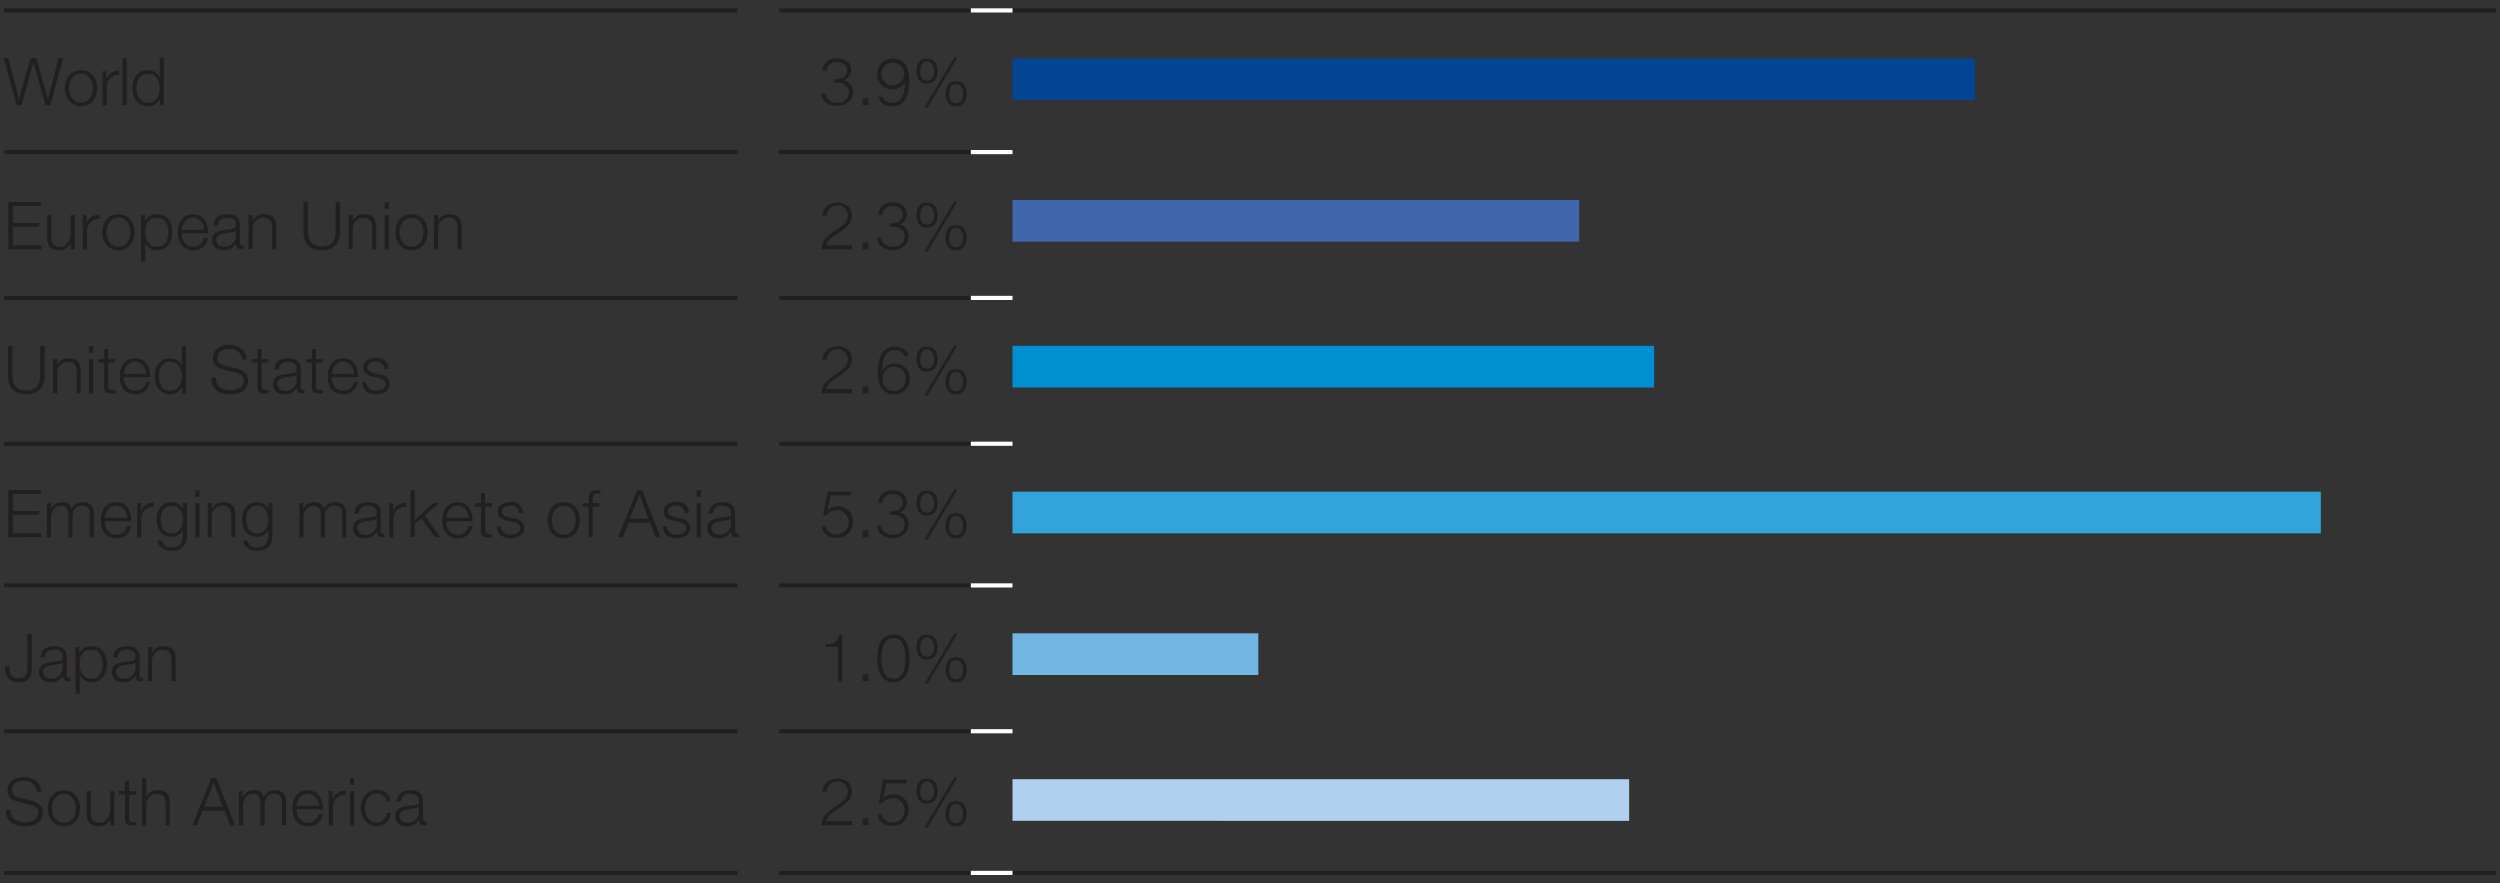 <svg id="EN" xmlns="http://www.w3.org/2000/svg" width="600" height="212" viewBox="0 0 600 212"><rect x="0" y="0" width="600" height="212" fill="#333333" stroke="none"/><defs><style>.cls-1,.cls-2{fill:none;stroke-miterlimit:10}.cls-1{stroke:#231f20}.cls-2{stroke:#fff}.cls-3{fill:#231f20}</style></defs><path class="cls-1" d="M1 2.5h176M187 2.5h46M243 2.5h356M1 36.5h176M187 36.5h46M1 71.5h176M187 71.5h46M1 106.5h176M187 106.5h46M1 140.5h176M187 140.5h46M187 175.5h46"/><path class="cls-2" d="M233 2.5h10"/><path class="cls-1" d="M1 175.5h176M243 209.5h356"/><path class="cls-2" d="M233 36.5h10M233 175.5h10M233 71.5h10M233 106.5h10M233 140.5h10"/><path class="cls-1" d="M1 209.5h176M187 209.5h46"/><path class="cls-2" d="M233 209.5h10"/><path class="cls-3" d="M.86 13.93H2l2.56 9.91 2.76-9.91h1.4l2.78 9.91 2.58-9.91h1.08l-3.09 11.32h-1.14L8.06 15.12H8L5.17 25.25H4zM23.31 21.16c0 2.35-1.38 4.33-3.86 4.33s-3.87-2-3.87-4.33 1.38-4.32 3.87-4.32 3.86 1.98 3.86 4.32zm-6.73 0c0 1.73 1 3.49 2.87 3.49s2.87-1.76 2.87-3.49-1-3.48-2.87-3.48-2.87 1.76-2.87 3.48zM24.6 17.07h.92V19a3 3 0 013.09-2v1a2.82 2.82 0 00-3 2.93v4.36h-1zM29.41 13.93h1v11.32h-1zM39.32 25.25h-.92V23.7a3.21 3.21 0 01-2.92 1.79c-2.49 0-3.68-2-3.68-4.33s1.19-4.32 3.68-4.32a2.92 2.92 0 012.84 1.79v-4.7h1zm-3.87-.6c2.11 0 2.87-1.79 2.87-3.49s-.76-3.48-2.87-3.48c-1.9 0-2.68 1.79-2.68 3.48s.78 3.49 2.68 3.49zM198.14 22.5c.06 1.26 1.17 2.15 2.77 2.15a2.53 2.53 0 002.83-2.46c0-1.57-1.29-2.33-2.81-2.33h-.75V19h.75a2.21 2.21 0 002.39-2c0-1.45-1.14-2.09-2.47-2.09a2.25 2.25 0 00-2.46 2.09h-1a3.22 3.22 0 013.46-3c1.8 0 3.45.87 3.45 2.87a2.52 2.52 0 01-2 2.41 2.67 2.67 0 012.4 2.74c0 2.18-1.8 3.38-3.84 3.38-2.3 0-3.68-1.33-3.76-3zM207.07 25.25v-1.68h1.33v1.68zM211.87 23.24a2.18 2.18 0 002.27 1.41c2.14 0 3.05-2 3.05-5a3.31 3.31 0 01-3 1.79 3.45 3.45 0 01-3.64-3.65 3.61 3.61 0 013.75-3.71 3.45 3.45 0 013.51 2.36 10 10 0 01.38 3.49c0 3.31-1.33 5.58-4 5.58-1.74 0-3-.78-3.31-2.25zm5.13-5.45a2.74 2.74 0 10-5.48-.08 2.74 2.74 0 105.48.08zM225 17.06c0 1.69-.73 3-2.52 3s-2.52-1.3-2.52-3 .72-3 2.52-3 2.52 1.3 2.52 3zm-4.2 0c0 1 .33 2.27 1.68 2.27s1.68-1.27 1.68-2.27-.37-2.3-1.68-2.3-1.64 1.3-1.64 2.31zm8.26-3.31h.74l-7.17 12h-.76zM232 22.5c0 1.69-.73 3-2.52 3s-2.52-1.3-2.52-3 .72-3 2.52-3 2.52 1.3 2.52 3zm-4.21 0c0 1 .34 2.27 1.69 2.27s1.68-1.27 1.68-2.27-.37-2.3-1.68-2.3-1.69 1.3-1.69 2.31z"/><path fill="#024693" d="M243 14h231v10H243z"/><path fill="#4066ab" d="M243 48h136v10H243z"/><path fill="#0090d2" d="M243 83h154v10H243z"/><path fill="#33a3dc" d="M243 118h314v10H243z"/><path fill="#71b5e3" d="M243 152h59v10h-59z"/><path fill="#afd0ef" d="M243 187h148v10H243z"/><path class="cls-3" d="M2 48.5h7.82v.92H3.08v4.09h6.31v.92H3.08v4.47H9.9v.92H2zM17.92 59.82H17v-1.48a3 3 0 01-2.82 1.71c-2.08 0-2.87-1.18-2.87-3.1v-5.31h1V57c.05 1.48.6 2.25 2.19 2.25s2.45-1.61 2.45-3.28v-4.33h1zM19.89 51.64h.92v1.91a3 3 0 013.09-2v1a2.82 2.82 0 00-3 2.94v4.36h-1zM32.29 55.73c0 2.34-1.38 4.32-3.87 4.32s-3.87-2-3.87-4.32 1.38-4.33 3.87-4.33 3.87 1.98 3.87 4.33zm-6.74 0c0 1.72 1 3.48 2.87 3.48s2.87-1.76 2.87-3.48-1-3.49-2.87-3.49-2.87 1.76-2.87 3.49zM33.86 51.64h.92v1.55a3 3 0 012.92-1.79c2.49 0 3.68 2 3.68 4.33s-1.19 4.32-3.68 4.32a2.92 2.92 0 01-2.84-1.79v4.58h-1zm3.87.6c-2.22 0-2.87 1.63-2.87 3.49 0 1.69.76 3.48 2.87 3.48 1.9 0 2.68-1.79 2.68-3.48s-.78-3.49-2.68-3.49zM43.63 56c0 1.45.79 3.21 2.7 3.21a2.48 2.48 0 002.57-2.09h1a3.32 3.32 0 01-3.56 2.93c-2.6 0-3.7-2-3.7-4.32 0-2.16 1.1-4.33 3.7-4.33S50 53.7 49.93 56zm5.3-.84a2.76 2.76 0 00-2.6-2.92c-1.65 0-2.52 1.43-2.7 2.92zM51.26 54.14c.11-1.92 1.43-2.74 3.32-2.74 1.44 0 3 .43 3 2.63v4.34c0 .4.19.61.58.61a.74.74 0 00.32-.07v.84a2.7 2.7 0 01-.65.07c-1 0-1.17-.59-1.17-1.43a3.13 3.13 0 01-3 1.66c-1.53 0-2.75-.74-2.75-2.39 0-2.28 2.24-2.38 4.39-2.63.83-.08 1.29-.22 1.29-1.11 0-1.35-1-1.68-2.14-1.68s-2.14.57-2.19 1.9zm5.33 1.21c-.13.23-.57.31-.84.36-1.7.3-3.81.3-3.81 1.89a1.69 1.69 0 001.82 1.61 2.63 2.63 0 002.86-2.56zM59.65 51.64h1v1.41a2.78 2.78 0 012.65-1.65c2.3 0 3 1.2 3 3.15v5.27h-1v-5.11c0-1.39-.46-2.47-2.07-2.47A2.58 2.58 0 0060.65 55v4.78h-1zM72.83 48.5h1.08v7c0 2.62 1.22 3.63 3.31 3.63s3.33-1 3.33-3.63v-7h1.08v7.24c0 2.33-1.25 4.31-4.41 4.31s-4.39-2-4.39-4.31zM83.68 51.64h1v1.41a2.78 2.78 0 012.62-1.65c2.29 0 3 1.2 3 3.15v5.27h-1v-5.11c0-1.39-.46-2.47-2.07-2.47A2.57 2.57 0 0084.68 55v4.78h-1zM92.31 48.5h1v1.6h-1zm0 3.14h1v8.18h-1zM102.63 55.73c0 2.34-1.38 4.32-3.87 4.32s-3.87-2-3.87-4.32 1.38-4.33 3.87-4.33 3.87 1.98 3.87 4.33zm-6.74 0c0 1.72 1 3.48 2.87 3.48s2.87-1.76 2.87-3.48-1-3.49-2.87-3.49-2.87 1.76-2.87 3.49zM104.19 51.64h1v1.41a2.77 2.77 0 012.61-1.65c2.3 0 3 1.2 3 3.15v5.27h-1v-5.11c0-1.39-.46-2.47-2.08-2.47a2.58 2.58 0 00-2.57 2.8v4.78h-1z"/><g><path class="cls-3" d="M204.5 59.82h-7.31c.05-1.83.9-2.9 3.36-4.54 2.14-1.42 2.9-2.12 2.9-3.55a2.5 2.5 0 00-5 .05h-1c0-1.71 1.23-3.16 3.57-3.16 1.91 0 3.42 1.08 3.42 3.05s-.94 2.72-3.39 4.36c-2 1.3-2.52 2-2.73 2.87h6.17zM207.07 59.82v-1.68h1.33v1.68zM211.51 57.06c.06 1.27 1.17 2.15 2.77 2.15s2.83-.87 2.83-2.45-1.29-2.33-2.81-2.33h-.75v-.86h.75a2.21 2.21 0 002.39-2c0-1.46-1.14-2.1-2.47-2.1a2.25 2.25 0 00-2.46 2.13h-1a3.22 3.22 0 013.46-3c1.8 0 3.45.88 3.45 2.87a2.52 2.52 0 01-2 2.41 2.67 2.67 0 012.4 2.75c0 2.17-1.8 3.37-3.84 3.37-2.3 0-3.68-1.33-3.76-3zM225 51.62c0 1.7-.73 3-2.52 3s-2.52-1.3-2.52-3 .72-3 2.52-3 2.52 1.3 2.52 3zm-4.2 0c0 1 .33 2.26 1.68 2.26s1.68-1.27 1.68-2.26-.37-2.3-1.68-2.3-1.64 1.3-1.64 2.32zm8.26-3.32h.74l-7.17 12h-.76zm2.9 8.74c0 1.69-.73 3-2.52 3s-2.52-1.3-2.52-3 .72-3 2.52-3 2.56 1.32 2.56 3.02zm-4.21 0c0 1 .34 2.27 1.69 2.27s1.68-1.27 1.68-2.27-.37-2.3-1.68-2.3-1.65 1.32-1.65 2.33z"/></g><g><path class="cls-3" d="M1.89 83.06H3v7c0 2.62 1.22 3.64 3.31 3.64s3.33-1 3.33-3.64v-7h1.08v7.24c0 2.33-1.25 4.31-4.41 4.31s-4.39-2-4.39-4.31zM12.74 86.2h1v1.41A2.78 2.78 0 0116.38 86c2.3 0 3 1.2 3 3.15v5.27h-1v-5.15c0-1.39-.46-2.47-2.07-2.47a2.57 2.57 0 00-2.57 2.8v4.78h-1zM21.37 83.06h1v1.6h-1zm0 3.14h1v8.18h-1zM26 86.2h1.66v.8H26v5.51c0 .65.09 1 .81 1.08a6.06 6.06 0 00.85 0v.86h-.88c-1.34 0-1.8-.44-1.78-1.84V87h-1.48v-.8H25v-2.46h1zM29.72 90.56c0 1.45.8 3.21 2.7 3.21A2.48 2.48 0 0035 91.68h1a3.33 3.33 0 01-3.57 2.93c-2.6 0-3.7-2-3.7-4.32 0-2.16 1.1-4.33 3.7-4.33s3.68 2.3 3.6 4.6zm5.3-.84a2.76 2.76 0 00-2.6-2.92c-1.65 0-2.52 1.43-2.7 2.92zM44.64 94.38h-.91v-1.56a3.19 3.19 0 01-2.91 1.79c-2.49 0-3.68-2-3.68-4.32S38.29 86 40.78 86a2.91 2.91 0 012.83 1.79v-4.73h1zm-3.86-.61c2.1 0 2.87-1.79 2.87-3.48s-.77-3.49-2.87-3.49c-1.91 0-2.68 1.79-2.68 3.49s.77 3.48 2.68 3.48zM51.82 90.65c0 2.33 1.61 3 3.69 3 1.19 0 3-.65 3-2.3 0-1.29-1.27-1.8-2.33-2.05l-2.52-.62c-1.34-.33-2.56-1-2.56-2.72 0-1.11.72-3.19 3.9-3.19 2.25 0 4.19 1.19 4.19 3.52h-1.08A2.79 2.79 0 0055 83.74c-1.48 0-2.84.57-2.84 2.25 0 1.06.78 1.52 1.71 1.73l2.76.68c1.6.43 2.93 1.14 2.93 3 0 .78-.31 3.23-4.32 3.23-2.68 0-4.65-1.2-4.52-4zM62.78 86.2h1.66v.8h-1.66v5.51c0 .65.09 1 .8 1.08a6.2 6.2 0 00.86 0v.86h-.89c-1.33 0-1.79-.44-1.77-1.84V87h-1.43v-.8h1.43v-2.46h1zM65.87 88.7c.13-1.92 1.42-2.7 3.31-2.7 1.44 0 3 .43 3 2.63v4.34a.53.53 0 00.59.61.74.74 0 00.32-.07v.84a2.7 2.7 0 01-.65.07c-1 0-1.18-.59-1.18-1.43a3.11 3.11 0 01-3 1.66c-1.52 0-2.74-.74-2.74-2.39 0-2.28 2.23-2.38 4.39-2.63.83-.08 1.28-.22 1.28-1.11 0-1.35-1-1.68-2.14-1.68s-2.14.57-2.18 1.9zm5.32 1.21c-.12.23-.57.31-.84.36-1.69.3-3.8.3-3.8 1.89a1.69 1.69 0 001.82 1.61 2.62 2.62 0 002.85-2.56zM75.86 86.2h1.66v.8h-1.66v5.51c0 .65.09 1 .81 1.08a6.06 6.06 0 00.85 0v.86h-.88c-1.34 0-1.8-.44-1.78-1.84V87h-1.43v-.8h1.43v-2.46h1zM79.63 90.56c0 1.45.8 3.21 2.7 3.21a2.48 2.48 0 002.57-2.09h1a3.33 3.33 0 01-3.57 2.93c-2.6 0-3.69-2-3.69-4.32 0-2.16 1.09-4.33 3.69-4.33s3.68 2.3 3.6 4.6zm5.3-.84a2.76 2.76 0 00-2.6-2.92c-1.65 0-2.52 1.43-2.7 2.92zM92.26 88.59a1.88 1.88 0 00-2.14-1.79c-.89 0-1.94.35-1.94 1.41 0 .87 1 1.2 1.7 1.38l1.33.3a2.4 2.4 0 012.33 2.27c0 1.77-1.76 2.45-3.28 2.45-1.92 0-3.19-.87-3.36-2.88h1a2.15 2.15 0 002.41 2c1 0 2.23-.41 2.23-1.55 0-1-.88-1.27-1.79-1.49l-1.28-.28c-1.3-.34-2.29-.81-2.29-2.19 0-1.67 1.64-2.3 3.08-2.3a2.68 2.68 0 013 2.63z"/></g><g><path class="cls-3" d="M204.5 94.38h-7.31c.05-1.83.9-2.9 3.36-4.54 2.14-1.42 2.9-2.12 2.9-3.55a2.5 2.5 0 00-5 0h-1c0-1.71 1.23-3.16 3.57-3.16 1.91 0 3.42 1.08 3.42 3s-.94 2.73-3.39 4.36c-2 1.3-2.52 2-2.73 2.87h6.17zM207.07 94.38V92.7h1.33v1.68zM211.7 89.05a3.32 3.32 0 013-1.79 3.47 3.47 0 013.65 3.64 3.61 3.61 0 01-3.76 3.71 3.43 3.43 0 01-3.5-2.36 9.75 9.75 0 01-.38-3.49c0-3.31 1.37-5.58 4-5.58 1.75 0 3 .78 3.32 2.26H217a2.18 2.18 0 00-2.29-1.44c-2.12 0-3 2-3 5zm.14 1.84a2.75 2.75 0 105.49.08 2.75 2.75 0 10-5.49-.08zM225 86.18c0 1.7-.73 3-2.52 3s-2.52-1.3-2.52-3 .72-3 2.52-3 2.52 1.3 2.52 3zm-4.2 0c0 1 .33 2.26 1.68 2.26s1.68-1.26 1.68-2.26-.37-2.3-1.68-2.3-1.64 1.3-1.64 2.32zm8.26-3.32h.74l-7.17 12h-.76zm2.9 8.74c0 1.69-.73 3-2.52 3s-2.52-1.3-2.52-3 .72-3 2.52-3 2.56 1.32 2.56 3.02zm-4.21 0c0 1 .34 2.27 1.69 2.27s1.68-1.27 1.68-2.27-.37-2.29-1.68-2.29-1.65 1.31-1.65 2.32z"/></g><g><path class="cls-3" d="M2 117.62h7.82v.92H3.08v4.09h6.31v.92H3.08V128H9.9v.92H2zM11.29 120.75h.92v1.38a2.84 2.84 0 012.68-1.61 2.27 2.27 0 012.35 1.6 2.76 2.76 0 012.6-1.6c1.81 0 2.71 1 2.71 2.87v5.55h-1v-5.51c0-1.34-.49-2.07-1.93-2.07-1.73 0-2.22 1.42-2.22 3v4.63h-1v-5.55c0-1.11-.43-2-1.71-2-1.72 0-2.45 1.3-2.45 3v4.57h-1zM25.17 125.11c0 1.46.79 3.22 2.7 3.22a2.48 2.48 0 002.57-2.09h1a3.32 3.32 0 01-3.56 2.93c-2.6 0-3.7-2-3.7-4.32 0-2.16 1.1-4.33 3.7-4.33s3.67 2.3 3.6 4.59zm5.3-.84a2.76 2.76 0 00-2.6-2.91c-1.65 0-2.52 1.42-2.7 2.91zM32.9 120.75h.92v1.92a3 3 0 013.09-2v1a2.82 2.82 0 00-3 2.94v4.36h-1zM44.88 128.27c0 2.46-1 3.93-3.63 3.93-1.63 0-3.26-.74-3.39-2.47h1a2.15 2.15 0 002.39 1.63c1.86 0 2.63-1.08 2.63-3.09v-1.11a2.8 2.8 0 01-2.6 1.68c-2.61 0-3.69-1.85-3.69-4.2s1.33-4.12 3.69-4.12a2.84 2.84 0 012.6 1.65v-1.42h1zm-1-3.52c0-1.6-.72-3.39-2.63-3.39s-2.69 1.69-2.69 3.39.84 3.25 2.69 3.25 2.63-1.6 2.63-3.25zM46.88 117.62h1v1.6h-1zm0 3.13h1v8.19h-1zM49.87 120.75h1v1.42a2.78 2.78 0 012.61-1.65c2.3 0 3 1.2 3 3.15v5.27h-1v-5.11c0-1.39-.46-2.47-2.08-2.47a2.57 2.57 0 00-2.56 2.8v4.78h-1zM65.39 128.27c0 2.46-1 3.93-3.63 3.93-1.63 0-3.27-.74-3.39-2.47h1a2.15 2.15 0 002.39 1.63c1.85 0 2.63-1.08 2.63-3.09v-1.11a2.8 2.8 0 01-2.6 1.68c-2.62 0-3.69-1.85-3.69-4.2s1.33-4.12 3.69-4.12a2.86 2.86 0 012.6 1.65v-1.42h1zm-1-3.52c0-1.6-.73-3.39-2.63-3.39s-2.7 1.69-2.7 3.39.84 3.25 2.7 3.25 2.63-1.6 2.63-3.25zM71.86 120.75h.92v1.38a2.82 2.82 0 012.68-1.61 2.28 2.28 0 012.35 1.6 2.76 2.76 0 012.6-1.6c1.8 0 2.71 1 2.71 2.87v5.55h-1v-5.51c0-1.34-.49-2.07-1.94-2.07-1.72 0-2.22 1.42-2.22 3v4.63H77v-5.55c0-1.11-.43-2-1.72-2-1.71 0-2.44 1.3-2.44 3v4.57h-1zM85.06 123.26c.11-1.92 1.43-2.74 3.31-2.74 1.45 0 3 .43 3 2.63v4.34a.53.53 0 00.59.61.74.74 0 00.32-.07v.84a2.7 2.7 0 01-.65.07c-1 0-1.17-.59-1.17-1.43a3.11 3.11 0 01-3 1.66c-1.52 0-2.74-.74-2.74-2.39 0-2.28 2.24-2.38 4.39-2.63.83-.08 1.29-.22 1.29-1.11 0-1.35-1-1.68-2.14-1.68s-2.14.57-2.19 1.9zm5.33 1.2c-.12.24-.57.32-.84.37-1.69.3-3.8.3-3.8 1.89a1.69 1.69 0 001.82 1.61 2.63 2.63 0 002.86-2.57zM93.46 120.75h.92v1.92a3 3 0 013.09-2v1a2.82 2.82 0 00-3.05 2.94v4.36h-1zM98.54 117.62h1v7.1l4.53-4h1.33l-3.48 3 3.72 5.16h-1.25l-3.23-4.46-1.62 1.35v3.11h-1zM107.14 125.11c0 1.46.79 3.22 2.69 3.22a2.48 2.48 0 002.57-2.09h1a3.33 3.33 0 01-3.57 2.93c-2.6 0-3.69-2-3.69-4.32 0-2.16 1.09-4.33 3.69-4.33s3.68 2.3 3.6 4.59zm5.29-.84a2.76 2.76 0 00-2.6-2.91c-1.65 0-2.52 1.42-2.69 2.91zM116.45 120.75h1.66v.85h-1.66v5.51c0 .65.09 1 .8 1.08a8.27 8.27 0 00.86-.05v.86h-.89c-1.33 0-1.79-.44-1.77-1.84v-5.56H114v-.85h1.43v-2.45h1zM124.53 123.15a1.88 1.88 0 00-2.14-1.79c-.89 0-1.93.35-1.93 1.41 0 .87 1 1.2 1.69 1.38l1.34.3a2.4 2.4 0 012.33 2.27c0 1.77-1.76 2.45-3.29 2.45-1.91 0-3.18-.87-3.36-2.88h1a2.15 2.15 0 002.41 2c1 0 2.24-.41 2.24-1.55 0-1-.89-1.27-1.79-1.49l-1.29-.29c-1.3-.33-2.28-.8-2.28-2.18 0-1.67 1.63-2.3 3.07-2.3a2.68 2.68 0 013 2.63zM139.15 124.85c0 2.34-1.38 4.32-3.86 4.32s-3.87-2-3.87-4.32 1.38-4.33 3.87-4.33 3.86 1.98 3.86 4.33zm-6.73 0c0 1.72 1 3.48 2.87 3.48s2.87-1.76 2.87-3.48-1-3.49-2.87-3.49-2.87 1.76-2.87 3.49zM143.88 121.6h-1.62v7.34h-1v-7.34h-1.4v-.85h1.4V120c0-1.41.36-2.39 2-2.39a4.89 4.89 0 01.84.06v.86a3.88 3.88 0 00-.73-.08c-1.1 0-1.1.71-1.1 1.58v.71h1.62zM152.91 117.62h1.2l4.44 11.32h-1.16l-1.39-3.52h-5.15l-1.36 3.52h-1.16zm-1.72 6.88h4.46l-2.19-5.81zM164.37 123.15a1.88 1.88 0 00-2.14-1.79c-.89 0-1.93.35-1.93 1.41 0 .87 1 1.2 1.69 1.38l1.34.3a2.4 2.4 0 012.33 2.27c0 1.77-1.76 2.45-3.29 2.45-1.91 0-3.18-.87-3.36-2.88h1a2.15 2.15 0 002.41 2c1 0 2.24-.41 2.24-1.55 0-1-.89-1.27-1.79-1.49l-1.29-.29c-1.3-.33-2.28-.8-2.28-2.18 0-1.67 1.63-2.3 3.07-2.3a2.68 2.68 0 013 2.63zM167.2 117.62h1v1.6h-1zm0 3.13h1v8.19h-1zM170.1 123.26c.11-1.92 1.43-2.74 3.31-2.74 1.44 0 3 .43 3 2.63v4.34a.53.53 0 00.59.61.74.74 0 00.32-.07v.84a2.7 2.7 0 01-.65.07c-1 0-1.18-.59-1.18-1.43a3.11 3.11 0 01-3 1.66c-1.52 0-2.74-.74-2.74-2.39 0-2.28 2.24-2.38 4.39-2.63.83-.08 1.28-.22 1.28-1.11 0-1.35-.95-1.68-2.13-1.68s-2.15.57-2.19 1.9zm5.32 1.2c-.12.24-.57.32-.84.37-1.69.3-3.8.3-3.8 1.89a1.69 1.69 0 001.82 1.61 2.62 2.62 0 002.85-2.57z"/></g><g><path class="cls-3" d="M200.9 122.44a2.92 2.92 0 00-2.49 1.26h-.86l1.08-5.72h5.55v.92h-4.85l-.71 3.63a3.29 3.29 0 012.42-1 3.5 3.5 0 013.65 3.71 3.71 3.71 0 01-3.82 3.86c-2 0-3.41-1.07-3.66-2.72h1a2.53 2.53 0 002.68 1.88 2.95 2.95 0 000-5.89zM207.07 128.94v-1.69h1.33v1.69zM211.51 126.18c.06 1.27 1.17 2.15 2.77 2.15s2.83-.87 2.83-2.45-1.29-2.33-2.81-2.33h-.75v-.86h.75a2.21 2.21 0 002.39-2c0-1.46-1.14-2.1-2.47-2.1a2.25 2.25 0 00-2.46 2.13h-1a3.22 3.22 0 013.46-3c1.8 0 3.45.87 3.45 2.87a2.52 2.52 0 01-2 2.41 2.67 2.67 0 012.4 2.75c0 2.17-1.8 3.37-3.84 3.37-2.3 0-3.68-1.33-3.76-3zM225 120.74c0 1.7-.73 3-2.52 3s-2.52-1.3-2.52-3 .72-3 2.52-3 2.52 1.26 2.52 3zm-4.2 0c0 1 .33 2.27 1.68 2.27s1.68-1.27 1.68-2.27-.37-2.29-1.68-2.29-1.64 1.29-1.64 2.3zm8.26-3.31h.74l-7.17 12h-.76zm2.9 8.74c0 1.69-.73 3-2.52 3s-2.52-1.3-2.52-3 .72-3 2.52-3 2.56 1.31 2.56 3.01zm-4.21 0c0 1 .34 2.27 1.69 2.27s1.68-1.27 1.68-2.27-.37-2.3-1.68-2.3-1.65 1.31-1.65 2.32z"/></g><g><path class="cls-3" d="M6.57 152.17h1.07v8.17c0 2.3-.85 3.39-3.29 3.39-2.6 0-3.16-1.9-3.16-3.87h1.08c0 1-.06 2.95 2.17 2.95 1.7 0 2.13-.85 2.13-2.93zM9.71 157.82c.11-1.92 1.43-2.74 3.31-2.74 1.44 0 3 .42 3 2.63v4.34a.52.52 0 00.59.6.73.73 0 00.32-.06v.84a2.71 2.71 0 01-.65.06c-1 0-1.17-.58-1.17-1.42a3.11 3.11 0 01-3 1.66c-1.52 0-2.74-.74-2.74-2.39 0-2.28 2.24-2.38 4.39-2.63.83-.08 1.29-.23 1.29-1.11 0-1.35-1-1.68-2.14-1.68s-2.15.57-2.19 1.9zM15 159c-.12.24-.57.32-.84.37-1.69.3-3.8.3-3.8 1.88a1.69 1.69 0 001.82 1.62 2.64 2.64 0 002.82-2.55zM18.1 155.31h.9v1.56a3 3 0 013-1.79c2.49 0 3.68 2 3.68 4.32s-1.19 4.33-3.68 4.33a2.91 2.91 0 01-2.84-1.79v4.58h-1zm3.87.61c-2.22 0-2.87 1.63-2.87 3.48 0 1.7.76 3.49 2.87 3.49 1.9 0 2.68-1.79 2.68-3.49s-.78-3.48-2.65-3.48zM27.17 157.82c.11-1.92 1.43-2.74 3.31-2.74 1.45 0 3 .42 3 2.63v4.34c0 .4.19.6.58.6a.73.73 0 00.32-.06v.84a2.71 2.71 0 01-.65.06c-1 0-1.17-.58-1.17-1.42a3.11 3.11 0 01-3 1.66c-1.52 0-2.74-.74-2.74-2.39 0-2.28 2.24-2.38 4.39-2.63.83-.08 1.29-.23 1.29-1.11 0-1.35-.95-1.68-2.14-1.68s-2.14.57-2.19 1.9zM32.5 159c-.13.24-.58.32-.84.37-1.7.3-3.81.3-3.81 1.88a1.69 1.69 0 001.82 1.62 2.64 2.64 0 002.86-2.57zM35.54 155.31h1v1.41a2.78 2.78 0 012.61-1.64c2.3 0 3 1.2 3 3.15v5.26h-1v-5.1c0-1.4-.46-2.47-2.08-2.47a2.58 2.58 0 00-2.57 2.8v4.77h-1z"/></g><g><path class="cls-3" d="M198.19 154.54c1.74 0 2.82-.11 3.12-2.14h.81v11.09h-1v-8.24h-2.93zM207.07 163.49v-1.68h1.33v1.68zM218.29 158c0 2.6-.63 5.72-3.86 5.72s-3.87-3.12-3.87-5.71.63-5.72 3.87-5.72 3.86 3.13 3.86 5.71zm-6.73 0c0 1.93.33 4.88 2.87 4.88s2.87-2.95 2.87-4.88-.34-4.87-2.87-4.87-2.87 2.96-2.87 4.87zM225 155.3c0 1.69-.73 3-2.52 3s-2.52-1.3-2.52-3 .72-3 2.52-3 2.52 1.3 2.52 3zm-4.2 0c0 1 .33 2.27 1.68 2.27s1.68-1.27 1.68-2.27-.37-2.3-1.68-2.3-1.64 1.3-1.64 2.31zm8.3-3.3h.74l-7.17 12h-.76zm2.9 8.74c0 1.69-.73 3-2.52 3s-2.52-1.3-2.52-3 .72-3 2.52-3 2.52 1.26 2.52 3zm-4.21 0c0 1 .34 2.27 1.69 2.27s1.68-1.27 1.68-2.27-.37-2.3-1.68-2.3-1.69 1.3-1.69 2.31z"/></g><g><path class="cls-3" d="M2.51 194.33c0 2.33 1.61 3 3.69 3 1.19 0 3-.65 3-2.3 0-1.28-1.27-1.79-2.33-2l-2.52-.62c-1.33-.33-2.56-.95-2.56-2.73 0-1.11.72-3.18 3.9-3.18 2.26 0 4.19 1.19 4.19 3.52H8.8a2.79 2.79 0 00-3.09-2.6c-1.47 0-2.84.57-2.84 2.25 0 1.06.78 1.52 1.71 1.73l2.76.68c1.61.43 2.94 1.14 2.94 3 0 .77-.32 3.23-4.33 3.23-2.68 0-4.65-1.2-4.52-4zM19.21 194c0 2.35-1.38 4.33-3.87 4.33s-3.87-2-3.87-4.33 1.38-4.32 3.87-4.32 3.87 1.94 3.87 4.32zm-6.74 0c0 1.73 1 3.49 2.87 3.49s2.87-1.76 2.87-3.49-1-3.48-2.87-3.48-2.87 1.72-2.87 3.48zM27.41 198.05h-.92v-1.47a3.07 3.07 0 01-2.83 1.71c-2.07 0-2.87-1.19-2.87-3.1v-5.32h1v5.33c0 1.48.61 2.25 2.19 2.25s2.46-1.62 2.46-3.28v-4.3h1zM31 189.87h1.66v.84H31v5.52c0 .65.1 1 .81 1.08a8.08 8.08 0 00.85-.05v.86h-.88c-1.33 0-1.79-.44-1.78-1.84v-5.6h-1.46v-.84H30v-2.45h1zM34.13 186.73h1v4.56a2.78 2.78 0 012.62-1.65c2.3 0 3 1.2 3 3.15v5.26h-1V193c0-1.4-.46-2.47-2.08-2.47a2.58 2.58 0 00-2.57 2.8v4.77h-1zM50.74 186.73h1.2l4.44 11.32h-1.16l-1.38-3.51h-5.15l-1.36 3.51h-1.16zM49 193.62h4.46l-2.19-5.81zM57.3 189.87h.92v1.38h.05a2.8 2.8 0 012.73-1.61 2.27 2.27 0 012.35 1.6 2.76 2.76 0 012.6-1.6c1.8 0 2.71 1 2.71 2.87v5.54h-1v-5.5c0-1.34-.49-2.07-1.94-2.07-1.72 0-2.21 1.42-2.21 3v4.62h-1v-5.54c0-1.11-.43-2-1.72-2-1.71 0-2.44 1.3-2.44 3v4.56h-1zM71.18 194.23c0 1.46.79 3.22 2.7 3.22a2.49 2.49 0 002.57-2.09h1a3.32 3.32 0 01-3.56 2.93c-2.6 0-3.7-2-3.7-4.33 0-2.15 1.1-4.32 3.7-4.32s3.67 2.3 3.6 4.59zm5.3-.84a2.76 2.76 0 00-2.6-2.91c-1.65 0-2.52 1.42-2.7 2.91zM78.91 189.87h.92v1.92a3 3 0 013.09-2v1a2.82 2.82 0 00-3 2.93v4.36h-1zM84 186.73h1v1.61h-1zm0 3.14h1v8.18h-1zM92.76 192.44a2.2 2.2 0 00-2.31-2c-1.9 0-2.87 1.76-2.87 3.48s1 3.49 2.87 3.49a2.46 2.46 0 002.38-2.33h1a3.31 3.31 0 01-3.38 3.17c-2.49 0-3.87-2-3.87-4.33s1.38-4.32 3.87-4.32a3 3 0 013.31 2.8zM95.21 192.38c.11-1.92 1.43-2.74 3.31-2.74 1.44 0 3 .42 3 2.63v4.34a.52.52 0 00.59.6.73.73 0 00.32-.06v.85a2.71 2.71 0 01-.65.06c-1 0-1.17-.58-1.17-1.42a3.11 3.11 0 01-3 1.66c-1.52 0-2.74-.74-2.74-2.39 0-2.28 2.24-2.38 4.39-2.63.83-.08 1.29-.23 1.29-1.11 0-1.35-1-1.68-2.14-1.68s-2.15.57-2.19 1.9zm5.33 1.2c-.12.24-.57.32-.84.37-1.69.3-3.8.3-3.8 1.88a1.69 1.69 0 001.82 1.62 2.63 2.63 0 002.86-2.57z"/></g><g><path class="cls-3" d="M204.5 198.05h-7.31c.05-1.82.9-2.9 3.36-4.53 2.14-1.43 2.9-2.12 2.9-3.55a2.5 2.5 0 00-5 .05h-1c0-1.72 1.23-3.16 3.57-3.16 1.91 0 3.42 1.08 3.42 3s-.94 2.72-3.39 4.36c-2 1.3-2.52 2-2.73 2.87h6.17zM207.07 198.05v-1.68h1.33v1.68zM214.27 191.55a2.92 2.92 0 00-2.49 1.27h-.86l1.08-5.72h5.55v.9h-4.85l-.71 3.63a3.3 3.3 0 012.42-1 3.51 3.51 0 013.65 3.71 3.71 3.71 0 01-3.82 3.87c-2 0-3.41-1.08-3.66-2.72h1a2.53 2.53 0 002.68 1.88 2.74 2.74 0 002.81-3 2.77 2.77 0 00-2.8-2.82zM225 189.86c0 1.69-.73 3-2.52 3s-2.52-1.3-2.52-3 .72-3 2.52-3 2.52 1.3 2.52 3zm-4.2 0c0 1 .33 2.27 1.68 2.27s1.68-1.27 1.68-2.27-.37-2.29-1.68-2.29-1.64 1.29-1.64 2.3zm8.26-3.31h.74l-7.17 12h-.76zm2.9 8.74c0 1.69-.73 3-2.52 3s-2.52-1.3-2.52-3 .72-3 2.52-3 2.56 1.31 2.56 3.01zm-4.21 0c0 1 .34 2.27 1.69 2.27s1.68-1.27 1.68-2.27-.37-2.3-1.68-2.3-1.65 1.31-1.65 2.32z"/></g></svg>